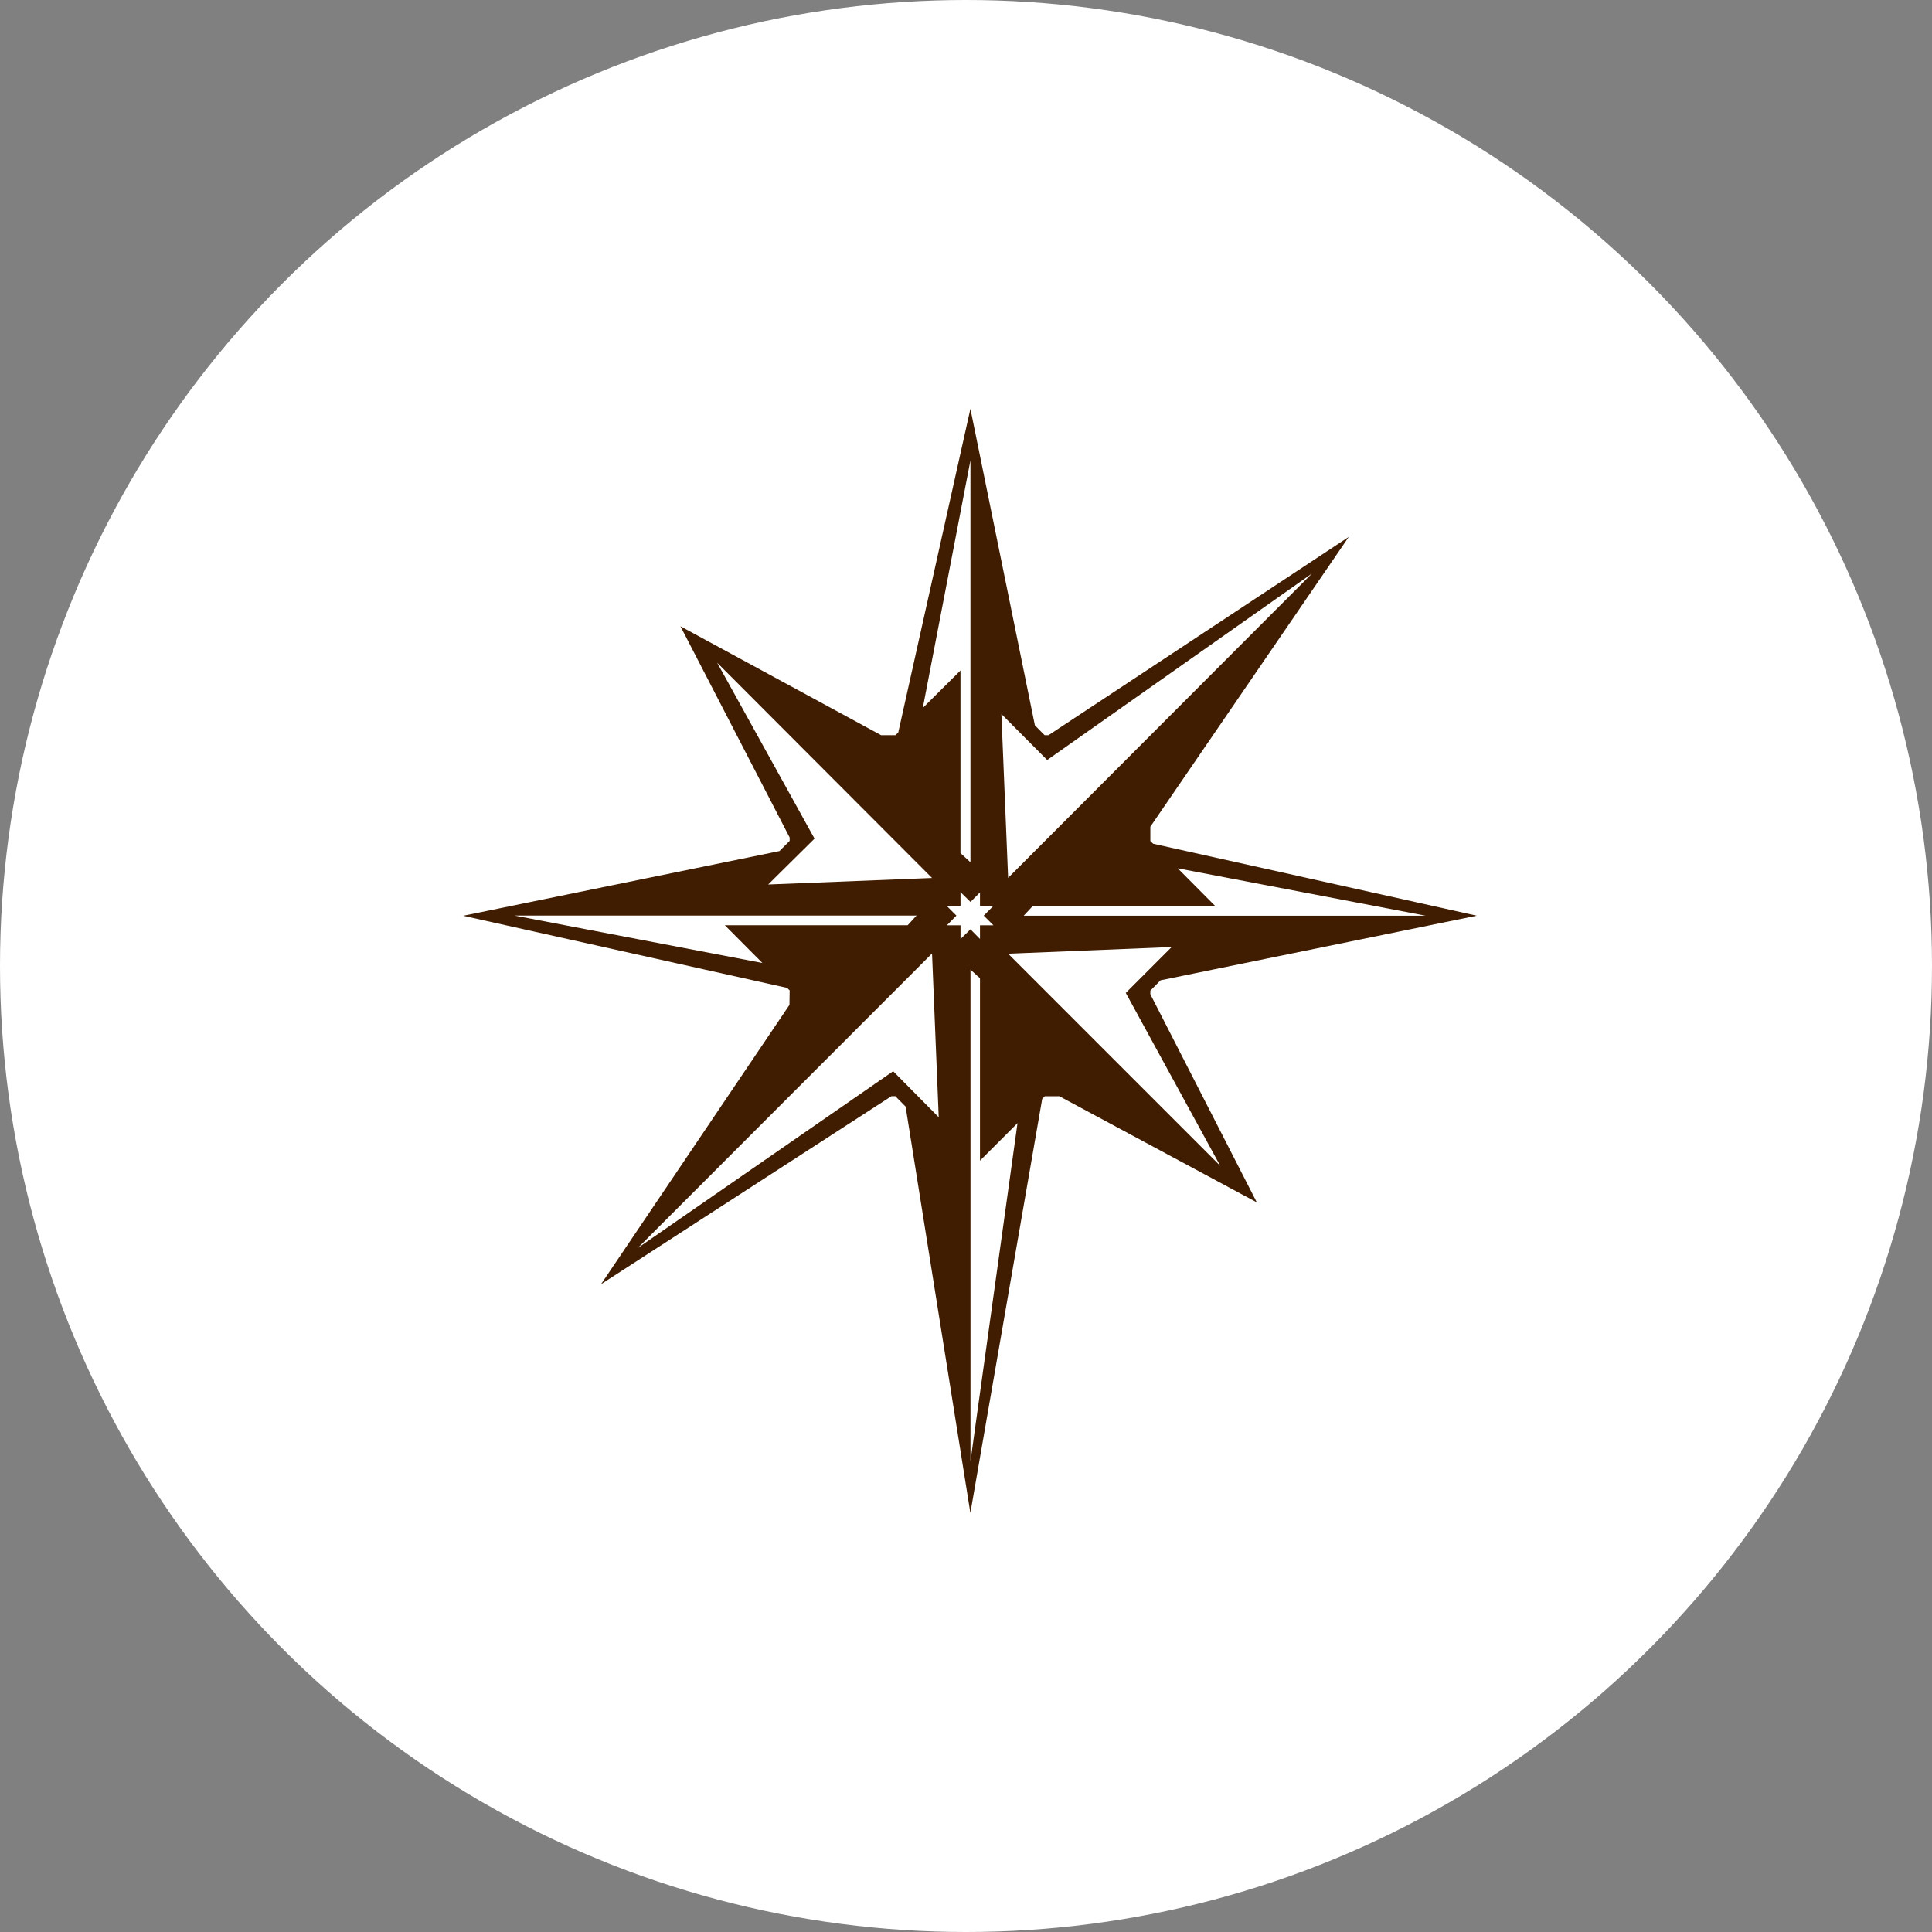 <svg xmlns="http://www.w3.org/2000/svg" width="50" height="50" viewBox="0 0 50 50">
  <rect x="0" y="0" width="50" height="50" fill="#808080" stroke="none"/>
  <g id="グループ_4307" data-name="グループ 4307" transform="translate(-1580 -5884)">
    <circle id="楕円形_581" data-name="楕円形 581" cx="25" cy="25" r="25" transform="translate(1580 5884)" fill="#fff"/>
    <path id="パス_7137" data-name="パス 7137" d="M936.92,7880.513l-.069-.064-8.38-1.866,8.185-1.674.264-.264v-.088l-2.826-5.466,5.194,2.819h.37l.073-.071,1.867-8.376,1.669,8.193.252.254h.1l7.771-5.132-5.135,7.5v.371l.073.07,8.374,1.862-8.183,1.672-.264.268v.093L949.01,7886l-5.111-2.747h-.374l-.069.068-1.859,10.716-1.676-10.516-.266-.269h-.1l-7.517,4.867,4.877-7.23Zm-.705-.708-.973-.977,4.732,0,.23-.25H929.8Zm-1.171-7.771,2.52,4.553-1.2,1.187,4.241-.169Zm6.555-5.237-1.233,6.408.975-.97v4.726l.258.237Zm8.841,2.927-6.855,4.828-1.185-1.19.174,4.24Zm-3.476,7.631.971.977h-4.725l-.232.249,10.4,0Zm1.1,7.7-2.445-4.476,1.187-1.187-4.231.173ZM941.6,7892.7l1.217-8.751-.971.972V7880.2l-.246-.223Zm-.611-13.87h.353v.356l.258-.252.246.25v-.354h.349l-.252-.25.25-.252h-.347v-.349l-.246.246-.258-.254v.356h-.358l.252.252Zm-8,8.351,6.61-4.575,1.179,1.191-.173-4.238Z" transform="translate(663.516 -1970.883)" fill="#401d01"/>
  </g>
</svg>
